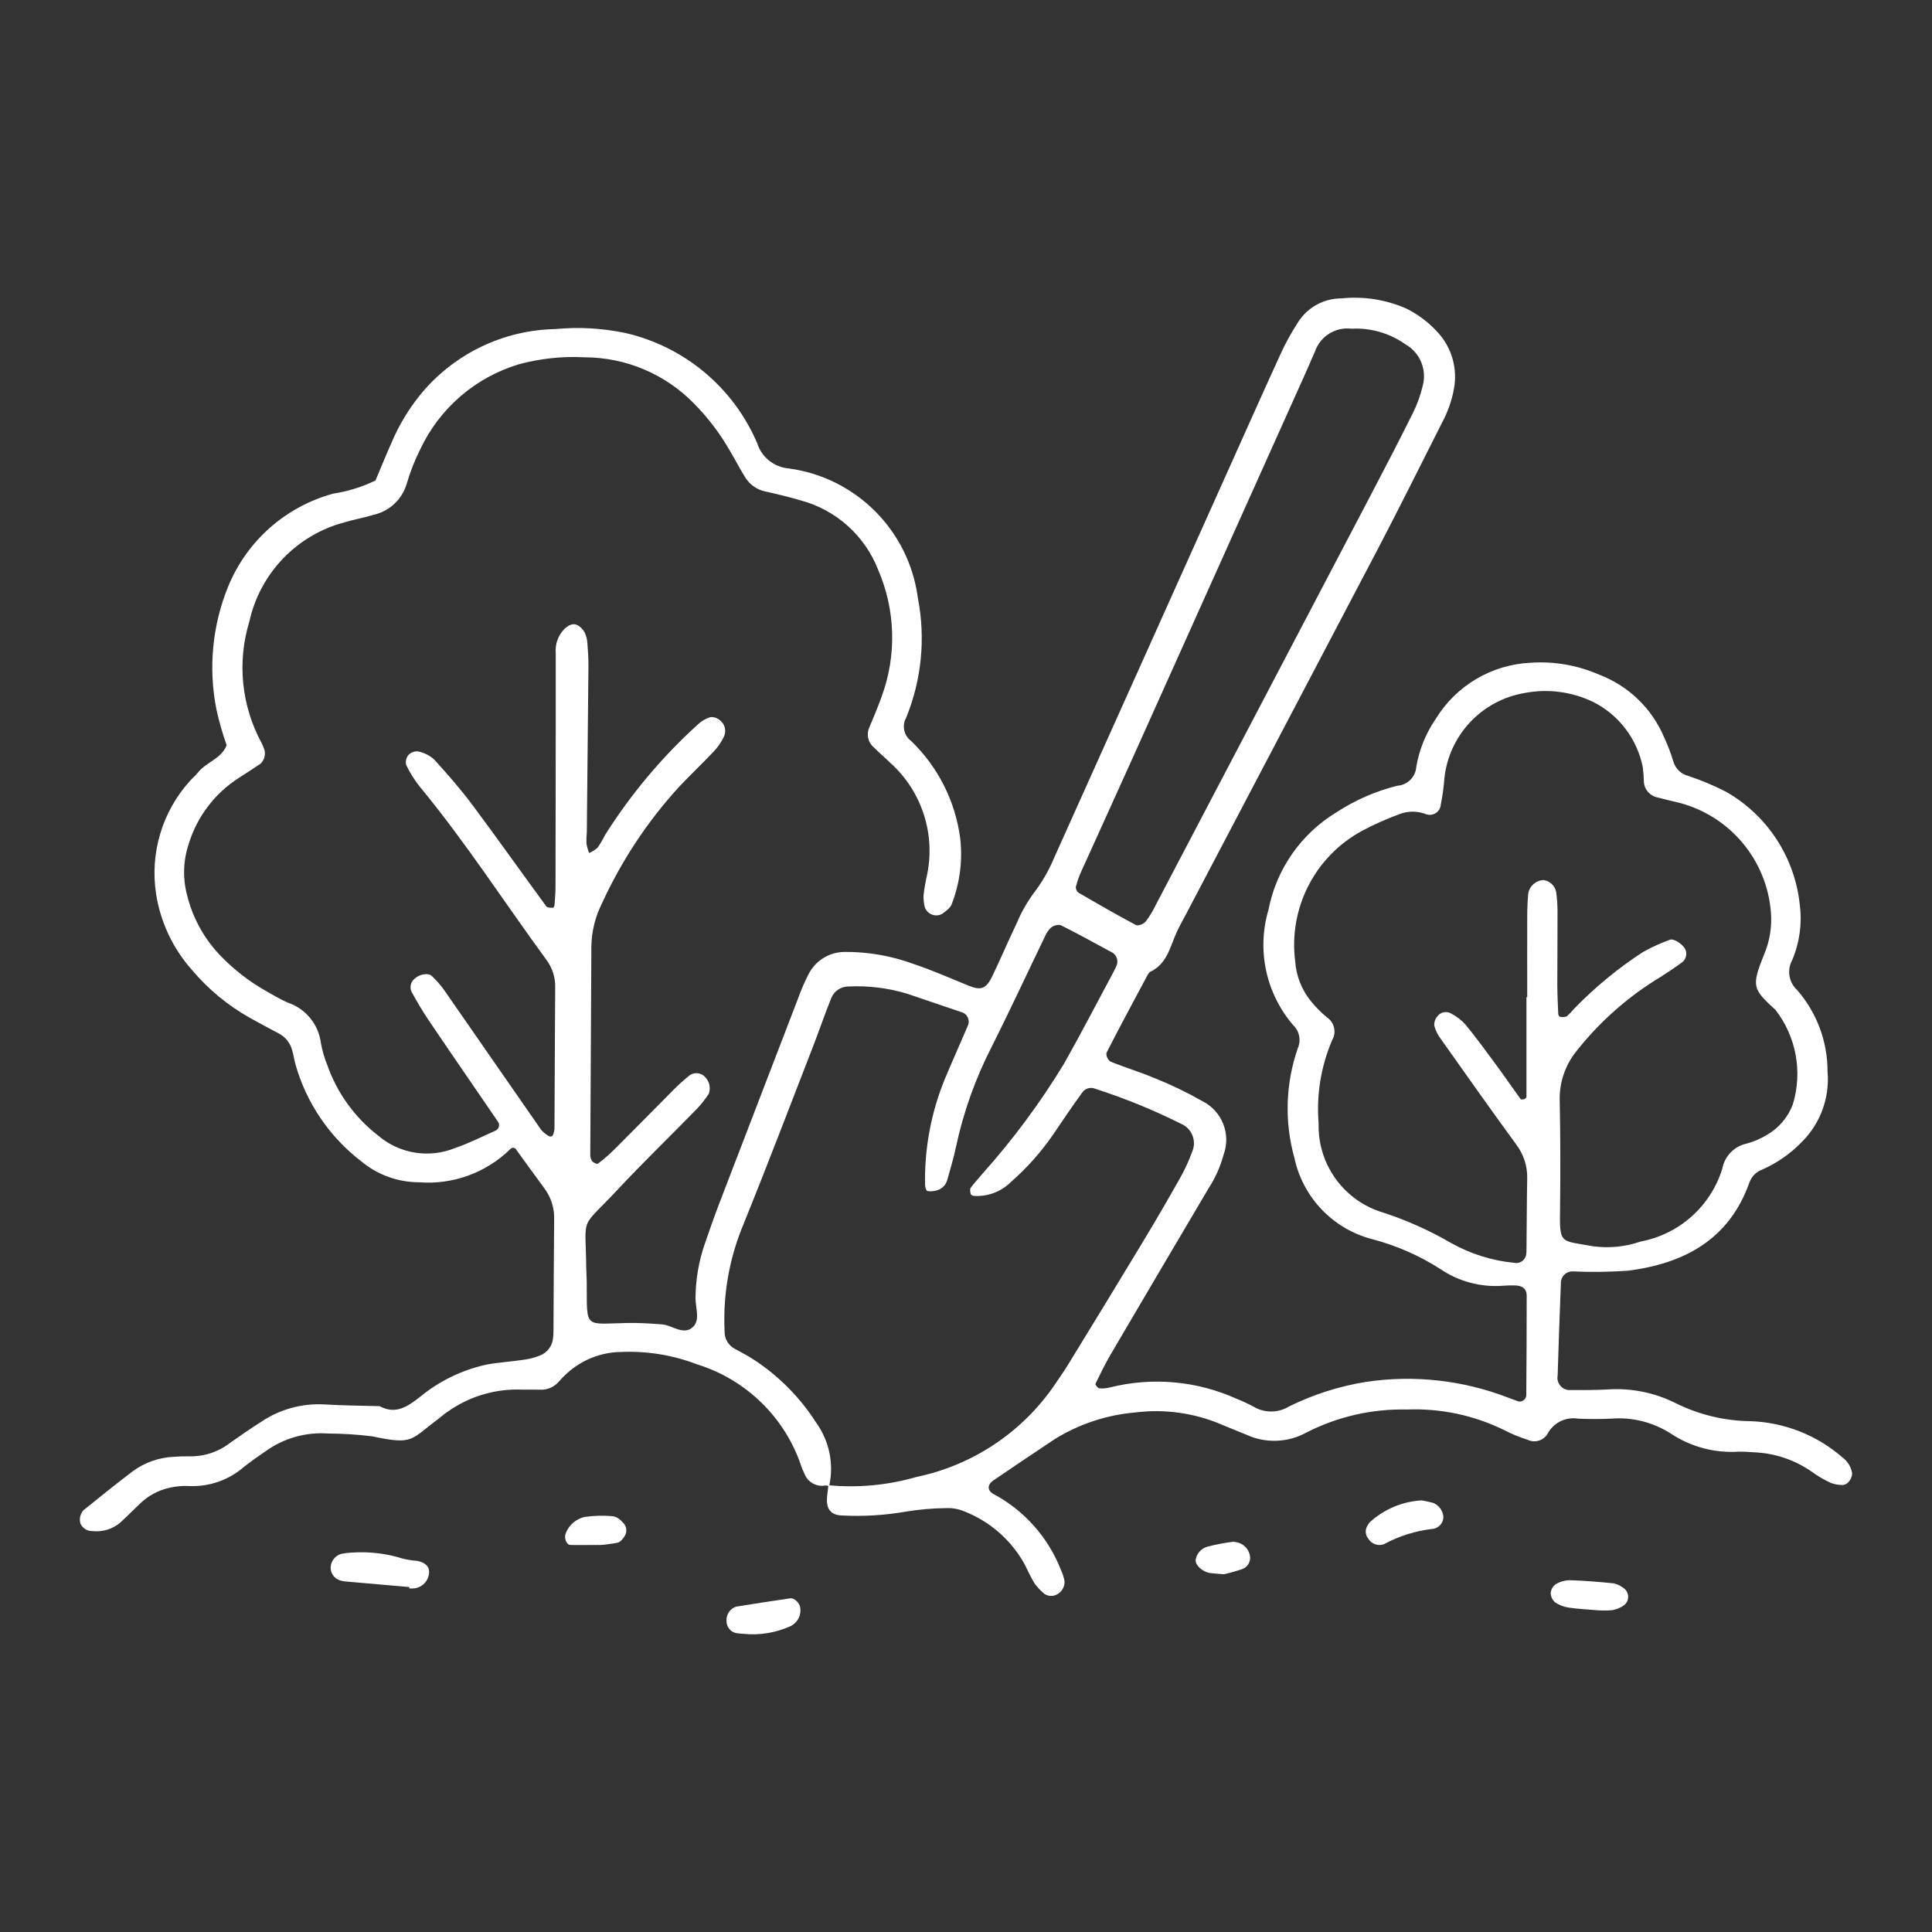<?xml version="1.0" encoding="UTF-8"?> <svg xmlns="http://www.w3.org/2000/svg" id="Layer_4" width="80" height="80" viewBox="0 0 80 80"><rect x="0" y="0" width="80" height="80" fill="#333333" stroke="none"/><defs><style>.cls-1{fill:#fff;}</style></defs><g id="Group_28-2"><path id="Path_258" class="cls-1" d="M18.184,58.726c.123-.092.237-.2.366-.279.842-.595,1.848-.913,2.879-.91.307.013.614,0,.921.008.311.018.612-.114.809-.355.1-.116.208-.225.322-.328.612-.555,1.405-.868,2.231-.88,1.076-.047,2.151.128,3.157.514,2.043.635,3.654,2.218,4.323,4.25.031.1.082.187.12.282.135.348.499.551.866.483.041 0.0.081.005.121.015-.016.14-.033.279-.048.419-.058.531.14.8.641.809.87.044,1.742-.009,2.6-.158.554-.092,1.114-.142,1.675-.148.255-.012.51.031.746.128,1.06.411,1.945,1.179,2.5,2.171.143.271.261.558.424.816.119.164.258.312.415.44.177.114.406.106.575-.019.173-.117.27-.319.251-.528-.03-.149-.077-.294-.14-.432-.524-1.35-1.512-2.469-2.788-3.154-.276-.143-.277-.391-.016-.569.845-.576,1.694-1.147,2.546-1.713,1.005-.622,2.143-.999,3.321-1.1,1.226-.156,2.471.02,3.606.51.33.139.663.269.994.406.803.373,1.736.338,2.509-.094,1.283-.652,2.707-.977,4.145-.945,1.386-.055,2.764.234,4.011.843.317.165.648.302.989.41.292.14.643.04.818-.232.239-.467.751-.727,1.269-.643.46.021.922.021,1.382,0,.876-.07,1.751.154,2.486.635.82.537,1.791.794,2.769.733.205-.004.409.004.613.024.875.028,1.723.31,2.44.813.248.181.513.336.793.462.143.051.294.078.446.08.23.024.457-.294.415-.529-.055-.252-.201-.475-.41-.626-1.056-.914-2.394-1.439-3.79-1.487-1.076-.012-2.136-.267-3.1-.746-.873-.439-1.848-.635-2.823-.567-.511.028-1.023.025-1.535.025-.279.017-.52-.196-.537-.475-.003-.042 0-.084.008-.125.038-1.279.083-2.558.135-3.836-.003-.261.207-.475.468-.478.005-0.0.01-0.0.015 0.0.767.035,1.535.025,2.3-.029,2.327-.3,4.186-1.291,5.023-3.655.087-.243.277-.436.519-.527.61-.269,1.164-.651,1.63-1.128.782-.766,1.181-1.842,1.086-2.933.004-1.243-.445-2.445-1.262-3.382-.345-.318-.428-.83-.2-1.24.302-.713.41-1.492.315-2.26-.196-1.974-1.338-3.73-3.062-4.71-.5-.255-1.019-.473-1.551-.652-.302-.072-.541-.302-.626-.6-.103-.342-.23-.676-.381-1-.505-1.195-1.476-2.132-2.688-2.593-.894-.392-1.869-.561-2.843-.494-1.616.076-3.089.95-3.931,2.332-.407.593-.68,1.267-.8,1.976-.029.422-.366.757-.788.785-.895.223-1.746.595-2.518,1.1-1.468.889-2.492,2.358-2.817,4.044-.49,1.66-.104,3.455,1.024,4.768.26.248.336.633.19.962-.506,1.461-.555,3.041-.14,4.53.349,1.647,1.601,2.953,3.231,3.373.991.261,1.936.674,2.8,1.226.767.526,1.692.773,2.619.7.153-.013.307-.014.46-.013.327,0,.51.137.51.422,0,1.381-.007,2.761-.017,4.142-.018.152-.156.261-.309.243-.003-0-.006-.001-.009-.001-.144-.049-.285-.105-.428-.157-1.869-.724-3.894-.95-5.877-.656-1.112.177-2.19.521-3.2,1.019-.446.273-1.006.279-1.458.016-.225-.123-.457-.232-.695-.326-1.645-.747-3.494-.917-5.247-.482-.148.04-.301.055-.454.043-.064-.007-.179-.156-.163-.188.2-.411.4-.823.63-1.216,1.347-2.295,2.698-4.587,4.053-6.876.279-.43.489-.9.624-1.394.315-.859-.067-1.816-.886-2.223-.622-.355-1.267-.666-1.931-.933-.611-.26-1.251-.45-1.866-.7-.115-.082-.179-.217-.17-.358.534-1.048,1.093-2.084,1.648-3.121.048-.09.1-.207.178-.245.68-.327.807-1.012,1.073-1.61.125-.28.28-.546.423-.818,2.642-5.027,5.283-10.055,7.922-15.083.9-1.722,1.765-3.464,2.642-5.2.245-.449.416-.933.507-1.436.149-.819-.085-1.661-.635-2.285-.374-.424-.826-.771-1.331-1.023-.847-.375-1.778-.521-2.7-.424-.732,0-1.413.378-1.8,1-.279.428-.524.877-.734,1.342-.829,1.814-1.639,3.637-2.457,5.457-2.305,5.133-4.611,10.267-6.916,15.4-.218.518-.503,1.006-.847,1.45-.269.371-.496.772-.674,1.195-.355.737-.673,1.492-1.028,2.229-.251.522-.469.59-.97.388-.758-.306-1.507-.642-2.283-.9-.914-.337-1.882-.506-2.856-.5-.631.003-1.207.357-1.494.919-.164.318-.307.647-.427.984-1.085,2.819-2.168,5.636-3.248,8.451-.22.573-.425,1.152-.623,1.733-.252.727-.382,1.49-.384,2.259,0,.4.2.895-.106,1.184-.39.368-.846-.073-1.279-.107-.458-.035-.919-.066-1.379-.059-1.866.028-1.729.293-1.74-1.677,0-.2-.019-.409-.021-.614-.027-2.239-.285-1.536,1.272-3.2,1.082-1.159,2.226-2.262,3.334-3.4.173-.186.33-.387.469-.6.088-.244.026-.518-.159-.7-.184-.193-.488-.204-.685-.024-.2.164-.389.333-.569.513-.831.834-1.654,1.675-2.487,2.507-.217.215-.449.416-.693.6-.037.028-.194-.043-.243-.109-.053-.088-.078-.19-.072-.292.013-2.866.034-5.733.045-8.6.011-.617.16-1.223.437-1.774.81-1.772,1.892-3.407,3.208-4.844.457-.484.941-.941,1.4-1.426.178-.182.325-.391.435-.621.122-.238.058-.529-.153-.694-.11-.095-.254-.143-.4-.132-.194.06-.371.164-.517.305-1.481,1.342-2.772,2.88-3.839,4.57-.091.183-.195.359-.31.528-.106.094-.226.17-.356.226-.048-.13-.085-.264-.109-.4-.003-.154.002-.307.016-.46.024-2.303.046-4.606.067-6.909,0-.307-.017-.614-.044-.92-.008-.153-.045-.303-.111-.442-.068-.13-.172-.236-.3-.307-.21-.1-.393.022-.546.165-.253.261-.382.618-.353.98v3.225c0,2.15-.003,4.3-.009,6.45,0,.254-.022.508-.041.762,0,.044-.042.123-.063.122-.093,0-.231,0-.272-.051-1.028-1.4-2.032-2.823-3.072-4.216-.489-.654-1.029-1.272-1.58-1.875-.188-.168-.417-.283-.664-.333-.149-.015-.297.04-.4.15-.094.114-.128.266-.092.409.152.321.34.623.562.9,1.894,2.291,3.5,4.791,5.254,7.185.243.331.368.734.354,1.145-.014,1.945-.018,3.89-.03,5.835-.007.101-.034.2-.079.291-.039.031-.091.039-.138.023-.128-.07-.242-.163-.337-.273-1.346-1.931-2.681-3.868-4.026-5.8-.149-.204-.316-.394-.5-.567-.142-.138-.514-.074-.7.105-.17.128-.227.358-.137.551.219.4.452.8.709,1.18.946,1.4,1.905,2.788,2.857,4.182.088.106.074.264-.032.352-.013.011-.028.021-.043.029-.561.248-1.111.53-1.69.727-1.07.435-2.293.239-3.174-.508-.979-.756-1.717-1.779-2.124-2.947-.115-.285-.2-.58-.256-.882-.094-.783-.632-1.441-1.381-1.688-.326-.146-.636-.33-.946-.508-.666-.383-1.276-.858-1.812-1.409-.682-.701-1.165-1.57-1.4-2.519-.187-.693-.167-1.426.057-2.108.343-1.139,1.081-2.117,2.083-2.758.302-.192.602-.389.9-.59.149-.145.211-.357.164-.559-.031-.097-.07-.192-.115-.283-.844-1.547-1.028-3.369-.511-5.053.444-1.998,1.968-3.581,3.948-4.1.391-.119.8-.187,1.188-.307.664-.148,1.194-.646,1.381-1.3.144-.491.332-.968.562-1.425.798-1.691,2.275-2.964,4.064-3.506.89-.243,1.814-.342,2.736-.293,1.711.003,3.348.697,4.54,1.924.576.584,1.073,1.24,1.48,1.952.21.351.394.718.611,1.064.182.312.485.534.837.613.5.11,1,.23,1.487.374,1.463.394,2.65,1.46,3.2,2.872.72,1.664.773,3.54.148,5.242-.156.433-.332.859-.512,1.282-.134.289-.056.632.19.834.217.217.452.416.672.63,1.327,1.189,1.904,3.004,1.507,4.741-.055.25-.097.503-.125.757-.004.152.01.304.043.453.071.267.345.426.612.354.039-.01.076-.025.111-.044.161-.113.362-.259.41-.428.33-.862.447-1.792.341-2.709-.202-1.536-.921-2.957-2.038-4.03-.296-.224-.381-.632-.2-.956.642-1.572.811-3.297.485-4.963-.368-2.786-2.555-4.981-5.339-5.359-.615-.05-1.138-.47-1.319-1.06-.988-2.3-3.015-3.991-5.455-4.55-.953-.2-1.931-.255-2.9-.162-2.131.042-4.14 1-5.515,2.628-.524.629-.953,1.333-1.271,2.088-.229.514-.44,1.036-.659,1.554-.551.267-1.139.45-1.745.543-1.963.532-3.568,1.945-4.346,3.824-.666,1.622-.838,3.405-.493,5.124.11.498.251.989.421,1.47-.218.57-.857.7-1.2,1.146-.092.121-.22.215-.319.332-1.153,1.275-1.667,3.002-1.4,4.7.187,1.172.708,2.265,1.5,3.148.663.783,1.46,1.443,2.353,1.948.4.221.807.445,1.215.657.277.141.481.393.562.693.058.2.086.4.141.6.451,1.59,1.403,2.993,2.714,4,.672.564,1.522.874,2.4.874,1.394.11,2.767-.387,3.768-1.363.048-.069.144-.086.213-.038.022.015.04.036.051.061.391.537.776,1.077,1.172,1.609.274.377.412.835.391,1.3-.015,1.536-.019,3.071-.028,4.607-.001.102-.008.204-.021.306-.039.313-.246.579-.539.693-.236.093-.483.154-.735.183-.5.076-1.018.1-1.517.2-.999.225-1.932.682-2.721,1.335-.506.393-1,.741-1.665.378-.767-.022-1.535-.025-2.3-.073-.927-.049-1.845.206-2.614.727-.431.275-.854.565-1.271.86-.488.381-1.093.58-1.712.563-.205-.004-.41.003-.614.02-.618.024-1.215.233-1.714.6-.698.525-1.366,1.076-2.044,1.617-.136.156-.179.373-.112.569.097.185.291.298.5.291.412.043.825-.084,1.141-.352.3-.276.587-.57.885-.85.383-.344.861-.565,1.372-.633.203-.033.408-.043.613-.03.827.031,1.635-.255,2.259-.8.28-.222.574-.429.87-.629.751-.548,1.672-.813,2.6-.747.613.002,1.226.041,1.835.117,1.725.364,1.561.15,2.769-.747M63.201,51.867c.009.23-.169.423-.399.432-.034.001-.068-.001-.101-.008-.919-.09-1.809-.369-2.614-.821-.884-.514-1.819-.934-2.79-1.253-1.634-.474-2.742-1.992-2.695-3.693-.098-1.178.093-2.361.557-3.448.191-.323.098-.738-.212-.949-.237-.194-.453-.412-.647-.649-.395-.476-.629-1.065-.67-1.682-.278-2.202.828-4.349,2.783-5.4.497-.263,1.01-.492,1.538-.686.337-.129.708-.134,1.048-.015.228.112.504.018.616-.21.027-.055.043-.115.046-.177.071-.35.12-.704.146-1.06.181-1.793,1.536-3.245,3.312-3.55.963-.188,1.96-.06,2.844.365,1.071.535,1.832,1.537,2.062,2.712.026.203.041.407.045.611.024.318.26.579.573.636.3.081.594.15.893.22,2.097.548,3.618,2.362,3.793,4.523.052.616-.051,1.235-.3,1.8-.51,1.282-.452,1.39.492,2.255.858,1.109,1.125,2.565.717,3.907-.199.533-.577.979-1.069,1.264-.262.16-.545.282-.841.362-.515.109-.914.517-1.01,1.035-.478,1.554-1.776,2.716-3.373,3.019-.632.219-1.306.287-1.969.2-1.394-.255-1.4-.049-1.377-1.609.019-1.484.014-2.968-.015-4.452-.014-.718.221-1.418.664-1.983.98-1.251,2.181-2.312,3.544-3.129.3-.193.594-.389.879-.6.158-.139.2-.368.1-.553-.135-.216-.47-.43-.627-.366-.384.138-.756.308-1.112.506-1.03.67-1.982,1.454-2.838,2.335-.096.117-.201.226-.314.327-.091.035-.191.042-.286.019-.028,0-.068-.073-.07-.114-.017-.408-.038-.816-.039-1.224,0-1.024.011-2.047.009-3.071-.004-.255-.023-.51-.056-.763-.055-.254-.26-.449-.517-.489-.316.01-.582.24-.639.551-.028.3-.042.612-.043.918-.005,1.126,0,2.252,0,3.378h-.032v4.136c0,.031-.054.077-.091.089s-.13.022-.148,0c-.331-.454-.648-.918-.981-1.371-.424-.577-.846-1.156-1.3-1.712-.171-.189-.374-.346-.6-.463-.184-.108-.42-.066-.555.1-.099.109-.151.253-.142.4.051.197.141.382.264.544,1.034,1.461,2.067,2.923,3.122,4.37.313.408.476.91.462,1.424-.021,1.023-.016,2.046-.031,3.069M44.565,36.677c.047-.198.114-.39.2-.575.715-1.585,1.438-3.165,2.151-4.75,2.411-5.363,4.82-10.726,7.227-16.09.1-.233.2-.472.305-.7.216-.636.848-1.033,1.515-.951.796-.043,1.582.185,2.232.646.603.341.898,1.047.717,1.716-.092.397-.232.781-.415,1.145-.569,1.145-1.159,2.279-1.752,3.411-2.966,5.661-5.935,11.32-8.906,16.979-.109.231-.243.45-.4.652-.082.1-.31.191-.4.145-.81-.431-1.605-.889-2.4-1.353-.071-.071-.103-.172-.086-.271M30.812,50.627c.98-2.416,1.906-4.853,2.85-7.284.259-.667.488-1.345.756-2.008.116-.297.405-.491.724-.487.819-.039,1.638.062,2.422.3.775.261,1.549.523,2.322.788.187.095.273.316.2.513-.322.752-.657,1.5-.972,2.253-.561,1.378-.836,2.855-.81,4.343,0,.1.047.265.095.273.144.023.291.01.428-.038.198-.067.349-.229.4-.432.12-.444.261-.883.353-1.333.307-1.449.806-2.85,1.483-4.167.757-1.508,1.466-3.039,2.2-4.558.055-.142.142-.27.253-.375.111-.092.257-.132.4-.109.731.366,1.447.761,2.166,1.151.171.121.234.346.148.537-.042.093-.086.185-.134.275-.677,1.261-1.335,2.533-2.039,3.78-.984,1.618-2.114,3.142-3.376,4.553-.164.2-.341.381-.489.587-.042.058-.014.176.006.261.007.032.081.065.127.069.57.039,1.13-.171,1.534-.575.656-.573,1.238-1.225,1.733-1.941.4-.594.8-1.185,1.223-1.766.121-.173.347-.236.541-.152,1.219.392,2.406.877,3.551,1.449.445.19.651.705.461,1.15-.002.004-.004.009-.006.013-.139.384-.31.755-.512,1.109-.502.891-1.017,1.774-1.546,2.65-1.031,1.707-2.068,3.41-3.113,5.109-.16.261-.344.508-.512.765-1.341,1.97-3.395,3.342-5.728,3.827-1.171.339-2.396.457-3.61.347.192-.903-.006-1.846-.545-2.595-.664-1.038-1.539-1.924-2.569-2.6-.256-.168-.529-.31-.8-.457-.273-.145-.438-.435-.424-.744-.071-1.536.207-3.069.812-4.483"></path><path id="Path_259" class="cls-1" d="M16.95,65.716v.058h.151c.368-.014.661-.312.668-.68.006-.232-.167-.4-.5-.463-.202-.014-.403-.046-.6-.095-.675-.212-1.385-.296-2.091-.247-.151.005-.301.023-.449.053-.247.074-.422.293-.438.55-.009.257.159.486.407.555.049.014.098.025.148.033l2.7.236"></path><path id="Path_260" class="cls-1" d="M57.316,63.936c.621-.334,1.3-.547,2-.627.262-.026.46-.251.451-.514-.027-.254-.192-.472-.429-.567-.144-.039-.292-.065-.461-.1-.803.042-1.567.363-2.159.907-.032.039-.06.08-.086.123-.116.172-.104.399.028.558.137.224.414.317.658.223"></path><path id="Path_261" class="cls-1" d="M32.763,67.322c.274-.148.424-.454.372-.761-.032-.193-.246-.4-.412-.378-.749.109-1.498.224-2.245.345-.247.084-.408.322-.395.583-.009.265.187.491.45.521.151.015.3.026.241.021.681.071,1.368-.043,1.989-.33"></path><path id="Path_262" class="cls-1" d="M64.945,66.566c.4.06.81.077,1.234.114.197.011.394.009.591-.007.147-.03.288-.085.417-.162.215-.116.295-.385.179-.6-.033-.061-.08-.114-.138-.154-.119-.091-.255-.157-.4-.193-.607-.062-1.217-.112-1.827-.131-.202.002-.4.058-.574.161-.122.083-.201.215-.216.361.001.15.066.292.179.391.166.115.357.19.557.219"></path><path id="Path_263" class="cls-1" d="M24.802,63.979c.26-.016.518-.05.773-.1.122-.026.24-.182.311-.307.095-.187.047-.414-.115-.547-.093-.118-.223-.202-.368-.239-.4-.039-.803-.029-1.2.028-.354.082-.644.334-.776.672-.083.179.017.482.191.487.3.01.605,0,1.189,0"></path><path id="Path_264" class="cls-1" d="M50.683,65.186c.26-.059.517-.132.769-.218.196-.078.321-.271.314-.481-.02-.258-.183-.484-.422-.584-.094-.039-.194-.06-.295-.061-.352.044-.701.111-1.045.2-.252.066-.443.271-.491.527-.048.22.276.527.607.568.151.019.3.027.562.05"></path></g></svg> 
